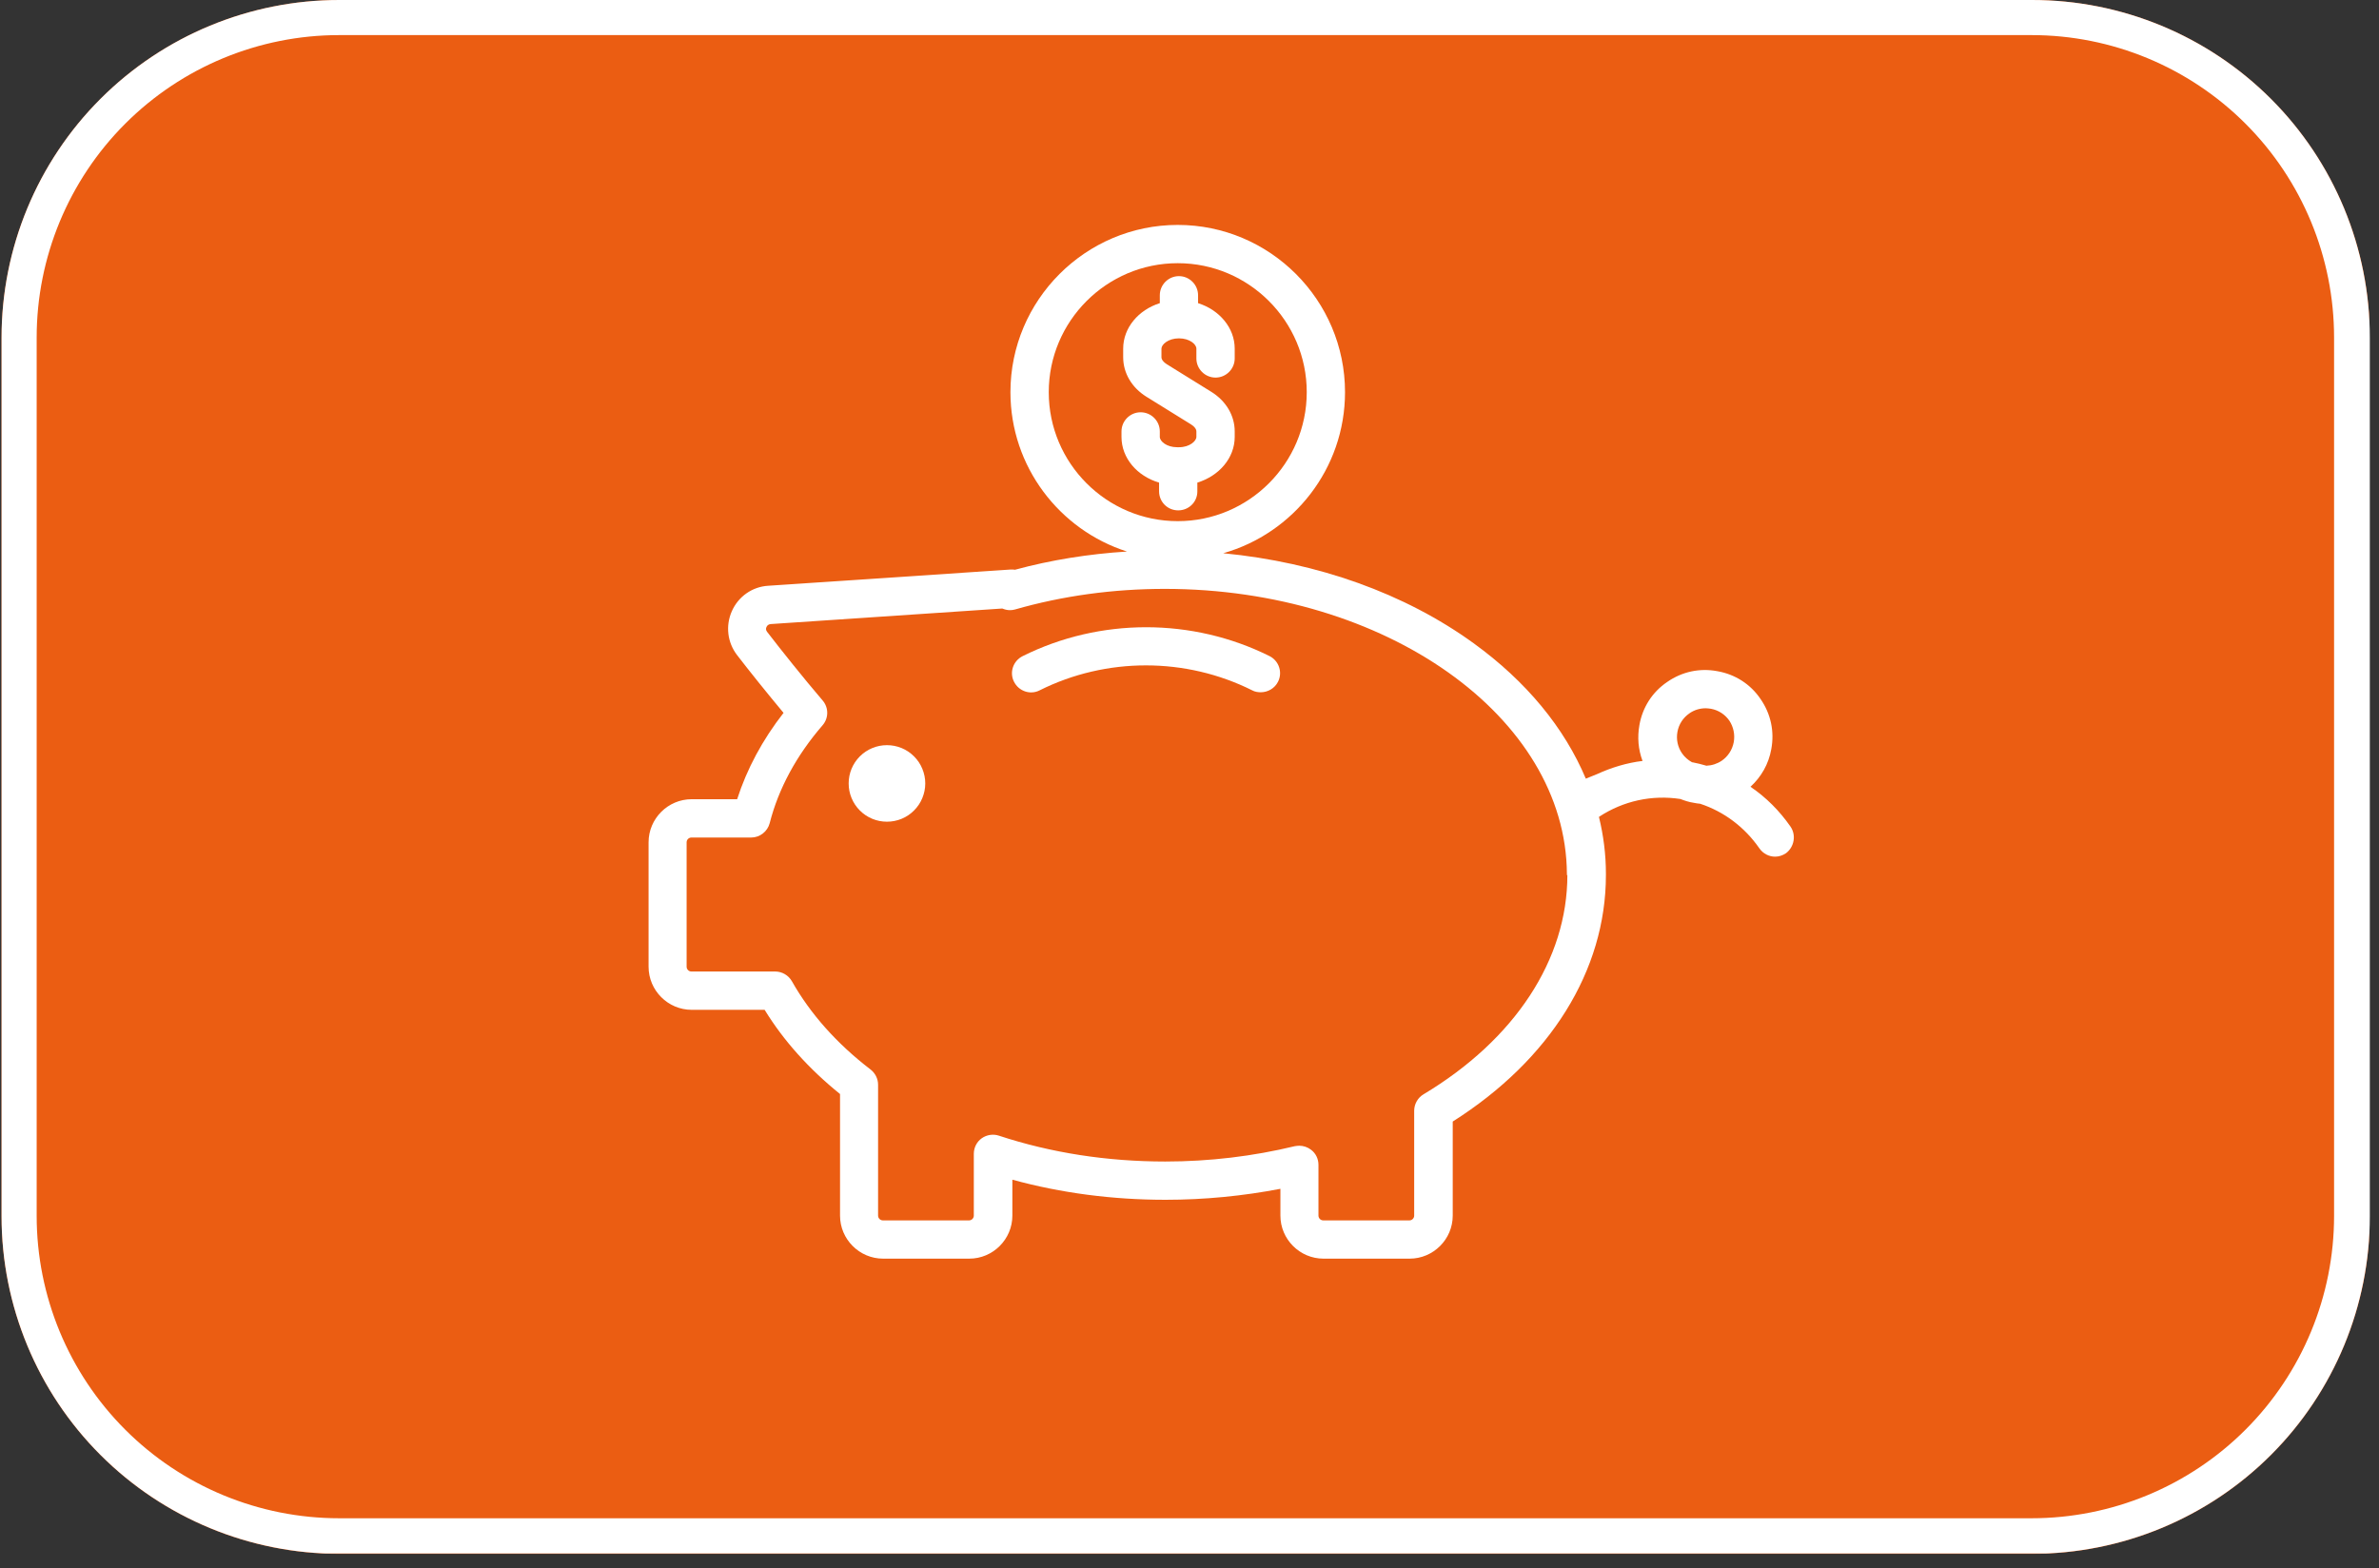 <svg xmlns="http://www.w3.org/2000/svg" xmlns:xlink="http://www.w3.org/1999/xlink" width="270" viewBox="0 0 202.5 133.5" height="178" preserveAspectRatio="xMidYMid meet"><rect x="0" y="0" width="202.5" height="133.5" fill="#333333" stroke="none"/><defs><clipPath id="d048b93ab5"><path d="M 0.129 0 L 201.875 0 L 201.875 132.285 L 0.129 132.285 Z M 0.129 0 " clip-rule="nonzero"></path></clipPath><clipPath id="899bf5e1e6"><path d="M 28.875 0 L 172.98 0 C 180.605 0 187.914 3.027 193.309 8.418 C 198.699 13.812 201.727 21.121 201.727 28.746 L 201.727 103.539 C 201.727 111.164 198.699 118.477 193.309 123.867 C 187.914 129.258 180.605 132.285 172.98 132.285 L 28.875 132.285 C 21.25 132.285 13.938 129.258 8.547 123.867 C 3.156 118.477 0.129 111.164 0.129 103.539 L 0.129 28.746 C 0.129 21.121 3.156 13.812 8.547 8.418 C 13.938 3.027 21.25 0 28.875 0 Z M 28.875 0 " clip-rule="nonzero"></path></clipPath><clipPath id="e4e5918977"><path d="M 0.133 0 L 201.719 0 L 201.719 132.254 L 0.133 132.254 Z M 0.133 0 " clip-rule="nonzero"></path></clipPath><clipPath id="078e8d6dc7"><path d="M 28.875 0 L 172.973 0 C 180.598 0 187.91 3.027 193.301 8.418 C 198.691 13.809 201.719 21.121 201.719 28.746 L 201.719 103.535 C 201.719 111.156 198.691 118.469 193.301 123.859 C 187.91 129.25 180.598 132.277 172.973 132.277 L 28.875 132.277 C 21.254 132.277 13.941 129.25 8.551 123.859 C 3.16 118.469 0.133 111.156 0.133 103.535 L 0.133 28.746 C 0.133 21.121 3.16 13.809 8.551 8.418 C 13.941 3.027 21.254 0 28.875 0 Z M 28.875 0 " clip-rule="nonzero"></path></clipPath><clipPath id="78a6598658"><path d="M 55.164 19.148 L 153 19.148 L 153 107.316 L 55.164 107.316 Z M 55.164 19.148 " clip-rule="nonzero"></path></clipPath></defs><g clip-path="url(#d048b93ab5)"><g clip-path="url(#899bf5e1e6)"><path fill="#eb5d12" d="M 0.129 0 L 201.656 0 L 201.656 132.285 L 0.129 132.285 Z M 0.129 0 " fill-opacity="1" fill-rule="nonzero"></path></g></g><g clip-path="url(#e4e5918977)"><g clip-path="url(#078e8d6dc7)"><path stroke-linecap="butt" transform="matrix(0.747, 0, 0, 0.747, 0.132, 0)" fill="none" stroke-linejoin="miter" d="M 38.467 -0 L 231.317 -0 C 241.522 -0 251.309 4.052 258.523 11.266 C 265.737 18.48 269.789 28.267 269.789 38.472 L 269.789 138.564 C 269.789 148.763 265.737 158.55 258.523 165.764 C 251.309 172.979 241.522 177.03 231.317 177.03 L 38.467 177.03 C 28.268 177.03 18.481 172.979 11.267 165.764 C 4.053 158.55 0.001 148.763 0.001 138.564 L 0.001 38.472 C 0.001 28.267 4.053 18.48 11.267 11.266 C 18.481 4.052 28.268 -0 38.467 -0 Z M 38.467 -0 " stroke="#ffffff" stroke-width="8" stroke-opacity="1" stroke-miterlimit="4"></path></g></g><path fill="#ffffff" d="M 108.07 55.859 C 101.492 52.578 93.629 52.578 87.047 55.859 C 86.234 56.266 85.906 57.242 86.312 58.039 C 86.723 58.852 87.699 59.18 88.496 58.77 C 94.156 55.938 100.922 55.938 106.586 58.77 C 106.809 58.895 107.074 58.934 107.316 58.934 C 107.91 58.934 108.5 58.609 108.785 58.039 C 109.191 57.242 108.867 56.266 108.07 55.859 Z M 108.07 55.859 " fill-opacity="1" fill-rule="nonzero"></path><path fill="#ffffff" d="M 78.758 66.695 C 78.758 67.129 78.672 67.543 78.508 67.941 C 78.344 68.344 78.105 68.695 77.801 69 C 77.496 69.305 77.145 69.543 76.746 69.707 C 76.344 69.871 75.93 69.953 75.496 69.953 C 75.066 69.953 74.648 69.871 74.25 69.707 C 73.852 69.543 73.496 69.305 73.191 69 C 72.887 68.695 72.652 68.344 72.484 67.941 C 72.32 67.543 72.238 67.129 72.238 66.695 C 72.238 66.262 72.32 65.848 72.484 65.449 C 72.652 65.047 72.887 64.695 73.191 64.391 C 73.496 64.086 73.852 63.848 74.25 63.684 C 74.648 63.52 75.066 63.438 75.496 63.438 C 75.93 63.438 76.344 63.52 76.746 63.684 C 77.145 63.848 77.496 64.086 77.801 64.391 C 78.105 64.695 78.344 65.047 78.508 65.449 C 78.672 65.848 78.758 66.262 78.758 66.695 Z M 78.758 66.695 " fill-opacity="1" fill-rule="nonzero"></path><g clip-path="url(#78a6598658)"><path fill="#ffffff" d="M 152.402 70.363 C 151.465 69.02 150.324 67.875 149 66.98 C 149.914 66.145 150.547 65.047 150.77 63.781 C 151.055 62.273 150.73 60.766 149.855 59.504 C 149 58.242 147.695 57.406 146.188 57.141 C 144.68 56.855 143.172 57.18 141.91 58.059 C 140.645 58.914 139.812 60.219 139.547 61.723 C 139.363 62.762 139.445 63.801 139.812 64.781 C 138.488 64.941 137.184 65.332 135.941 65.902 L 134.984 66.289 C 133.168 61.969 129.93 58.016 125.43 54.758 C 119.582 50.52 112.145 47.871 104.121 47.098 C 110.09 45.406 114.488 39.906 114.488 33.387 C 114.488 25.543 108.094 19.148 100.25 19.148 C 92.406 19.148 86.008 25.543 86.008 33.387 C 86.008 39.723 90.184 45.121 95.93 46.953 C 92.672 47.16 89.473 47.668 86.395 48.504 C 86.273 48.484 86.172 48.484 86.051 48.484 L 65.391 49.867 C 64.027 49.949 62.848 50.785 62.297 52.027 C 61.746 53.27 61.91 54.695 62.746 55.777 C 63.781 57.121 65.25 58.953 66.695 60.688 C 64.902 62.988 63.578 65.453 62.746 68.039 L 58.875 68.039 C 56.855 68.039 55.207 69.691 55.207 71.707 L 55.207 82.301 C 55.207 84.316 56.855 85.969 58.875 85.969 L 65.086 85.969 C 66.695 88.594 68.855 91 71.504 93.137 L 71.504 103.488 C 71.504 105.504 73.152 107.152 75.172 107.152 L 82.504 107.152 C 84.523 107.152 86.172 105.504 86.172 103.488 L 86.172 100.43 C 90.328 101.57 94.707 102.141 99.211 102.141 C 102.531 102.141 105.809 101.816 108.988 101.207 L 108.988 103.488 C 108.988 105.504 110.637 107.152 112.656 107.152 L 119.988 107.152 C 122.004 107.152 123.656 105.504 123.656 103.488 L 123.656 95.48 C 131.949 90.227 136.695 82.625 136.695 74.496 L 136.695 74.375 C 136.695 72.746 136.488 71.117 136.102 69.547 C 136.102 69.547 136.125 69.547 136.125 69.527 C 138.18 68.184 140.605 67.652 143.031 68.02 C 143.395 68.16 143.762 68.285 144.172 68.344 C 144.355 68.387 144.535 68.406 144.719 68.426 C 146.758 69.098 148.508 70.422 149.754 72.215 C 150.078 72.684 150.586 72.93 151.098 72.93 C 151.422 72.93 151.727 72.828 152.012 72.645 C 152.727 72.113 152.91 71.094 152.402 70.363 Z M 89.27 33.387 C 89.27 27.336 94.199 22.406 100.25 22.406 C 106.301 22.406 111.23 27.336 111.23 33.387 C 111.23 39.438 106.301 44.367 100.25 44.367 C 94.199 44.367 89.27 39.438 89.27 33.387 Z M 133.414 74.496 C 133.414 81.688 128.953 88.492 121.172 93.16 C 120.684 93.445 120.375 93.992 120.375 94.562 L 120.375 103.488 C 120.375 103.711 120.191 103.895 119.969 103.895 L 112.637 103.895 C 112.41 103.895 112.227 103.711 112.227 103.488 L 112.227 99.168 C 112.227 98.66 112.004 98.191 111.598 97.883 C 111.312 97.66 110.945 97.539 110.598 97.539 C 110.477 97.539 110.332 97.559 110.211 97.578 C 106.664 98.434 102.957 98.883 99.188 98.883 C 94.238 98.883 89.473 98.148 85.031 96.684 C 84.543 96.52 83.992 96.602 83.562 96.906 C 83.137 97.211 82.891 97.703 82.891 98.23 L 82.891 103.488 C 82.891 103.711 82.707 103.895 82.484 103.895 L 75.152 103.895 C 74.926 103.895 74.742 103.711 74.742 103.488 L 74.742 92.344 C 74.742 91.836 74.5 91.367 74.113 91.059 C 71.238 88.859 68.977 86.312 67.41 83.543 C 67.125 83.035 66.574 82.707 65.984 82.707 L 58.852 82.707 C 58.629 82.707 58.445 82.523 58.445 82.301 L 58.445 71.707 C 58.445 71.484 58.629 71.301 58.852 71.301 L 63.945 71.301 C 64.68 71.301 65.332 70.789 65.516 70.078 C 66.27 67.125 67.797 64.312 70.016 61.746 C 70.547 61.133 70.547 60.238 70.016 59.625 C 68.348 57.672 66.512 55.367 65.289 53.781 C 65.168 53.617 65.188 53.473 65.25 53.371 C 65.289 53.27 65.391 53.148 65.598 53.129 L 85.316 51.805 C 85.52 51.887 85.723 51.945 85.969 51.945 C 86.109 51.945 86.254 51.926 86.395 51.887 C 90.449 50.723 94.75 50.133 99.148 50.133 C 117.953 50.133 133.293 61.031 133.375 74.395 L 133.375 74.496 Z M 147.574 63.191 C 147.449 63.844 147.082 64.395 146.555 64.762 C 146.168 65.023 145.719 65.168 145.25 65.188 C 144.863 65.066 144.477 64.984 144.09 64.902 C 144.07 64.902 144.027 64.902 144.008 64.883 C 143.68 64.699 143.395 64.453 143.172 64.129 C 142.805 63.598 142.664 62.945 142.785 62.297 C 142.906 61.645 143.273 61.094 143.805 60.727 C 144.211 60.441 144.699 60.297 145.188 60.297 C 145.332 60.297 145.496 60.32 145.637 60.34 C 146.289 60.461 146.84 60.828 147.207 61.359 C 147.551 61.887 147.695 62.539 147.574 63.191 Z M 147.574 63.191 " fill-opacity="1" fill-rule="nonzero"></path></g><path fill="#ffffff" d="M 100.289 43.449 C 101.188 43.449 101.918 42.738 101.918 41.84 L 101.918 41.086 C 103.773 40.516 105.098 38.988 105.098 37.195 L 105.098 36.727 C 105.098 35.383 104.363 34.141 103.121 33.367 L 99.312 31.004 C 99.047 30.84 98.863 30.617 98.863 30.414 L 98.863 29.68 C 98.863 29.332 99.434 28.805 100.352 28.805 C 101.266 28.805 101.836 29.312 101.836 29.68 L 101.836 30.516 C 101.836 31.41 102.57 32.145 103.469 32.145 C 104.363 32.145 105.098 31.41 105.098 30.516 L 105.098 29.68 C 105.098 27.906 103.793 26.379 101.98 25.809 L 101.98 25.137 C 101.98 24.242 101.246 23.508 100.352 23.508 C 99.453 23.508 98.723 24.242 98.723 25.137 L 98.723 25.809 C 96.906 26.379 95.605 27.906 95.605 29.68 L 95.605 30.414 C 95.605 31.758 96.336 33 97.578 33.773 L 101.391 36.137 C 101.656 36.301 101.836 36.523 101.836 36.727 L 101.836 37.195 C 101.836 37.543 101.266 38.074 100.352 38.074 L 100.207 38.074 C 99.293 38.074 98.723 37.562 98.723 37.195 L 98.723 36.727 C 98.723 35.832 97.988 35.098 97.09 35.098 C 96.195 35.098 95.461 35.832 95.461 36.727 L 95.461 37.195 C 95.461 39.012 96.805 40.539 98.66 41.086 L 98.66 41.82 C 98.66 42.719 99.371 43.449 100.289 43.449 Z M 100.289 43.449 " fill-opacity="1" fill-rule="nonzero"></path></svg>